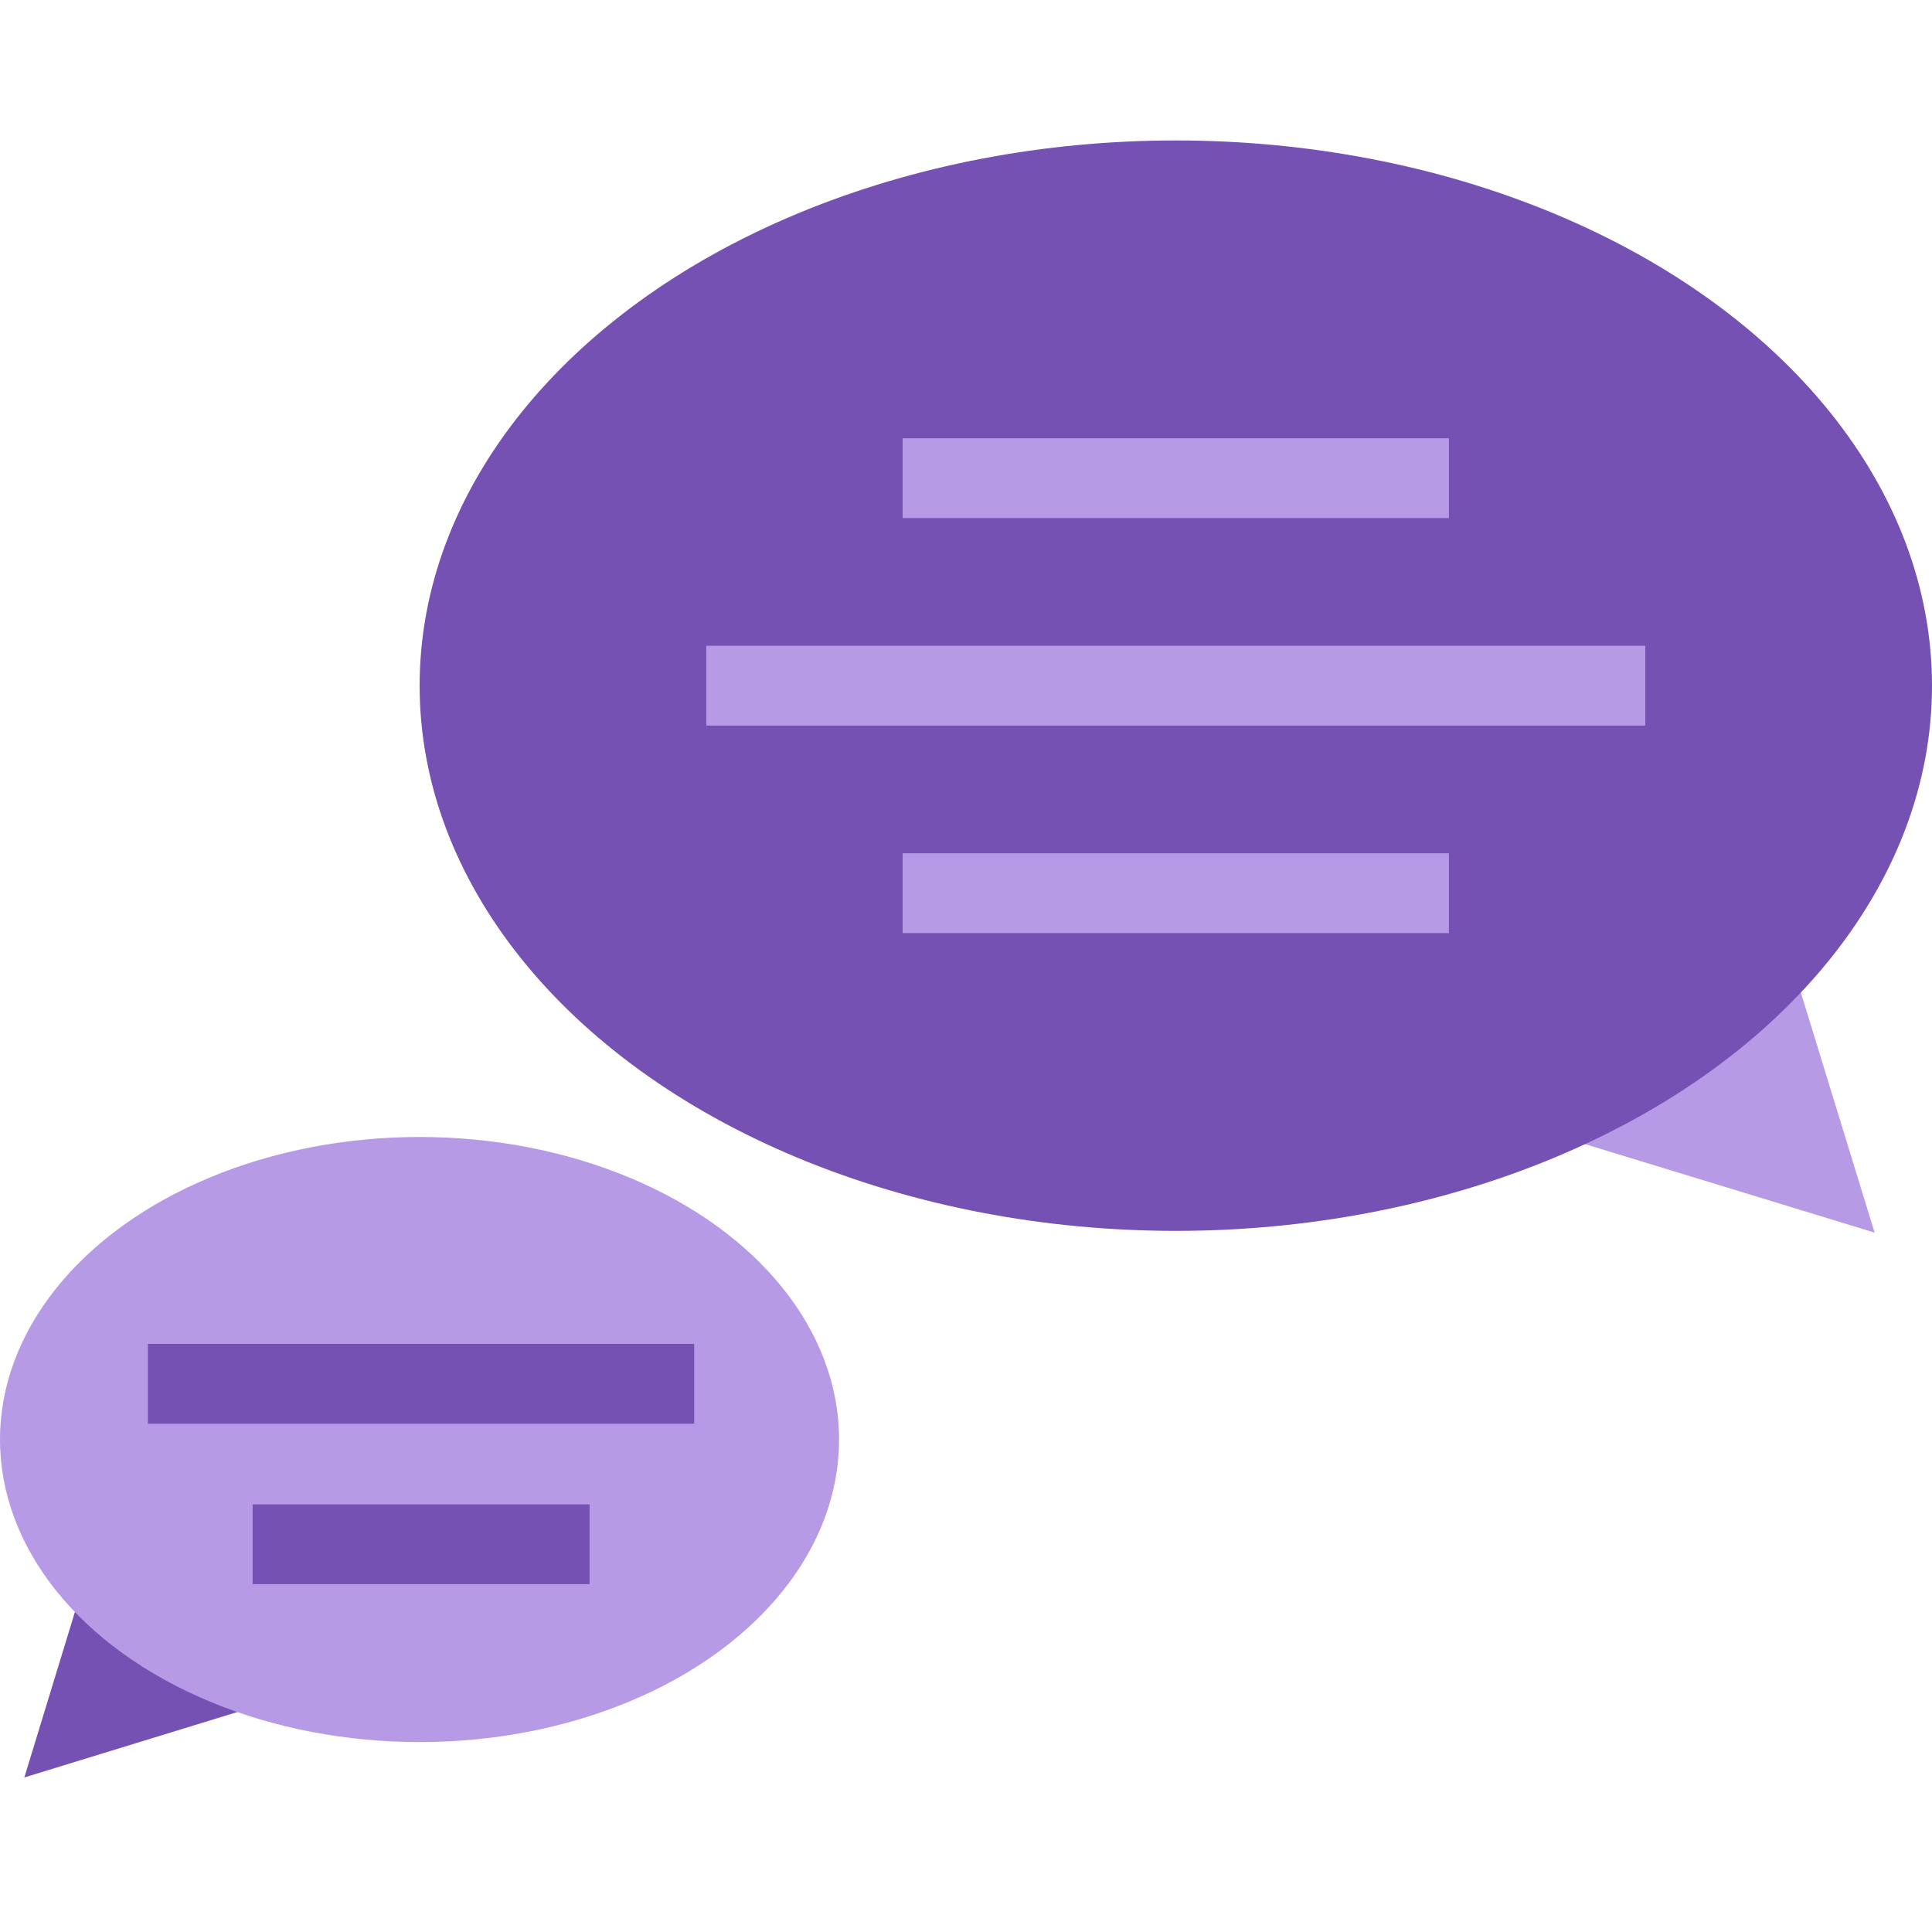 <svg xmlns="http://www.w3.org/2000/svg" viewBox="0 0 200 200"><defs><style>.a{fill:#b69ae6}.b{fill:#7451b2}</style></defs><path class="a" d="M151.52 114.6l42.54 13L181 85.09z"/><ellipse class="b" cx="121.72" cy="70.98" rx="78.28" ry="56.44"/><path class="a" d="M73.11 66.85h97.21v8.26H73.11zM93.44 88.33h56.55v8.26H93.44zM93.44 45.37h56.55v8.26H93.44z"/><path class="b" d="M45.05 170.94L2.52 184l13-42.54z"/><ellipse class="a" cx="43.43" cy="149.02" rx="43.43" ry="31.32"/><path class="b" d="M15.31 139.12h56.55v8.26H15.31zM26.15 155.73h34.88v8.26H26.15z"/></svg>